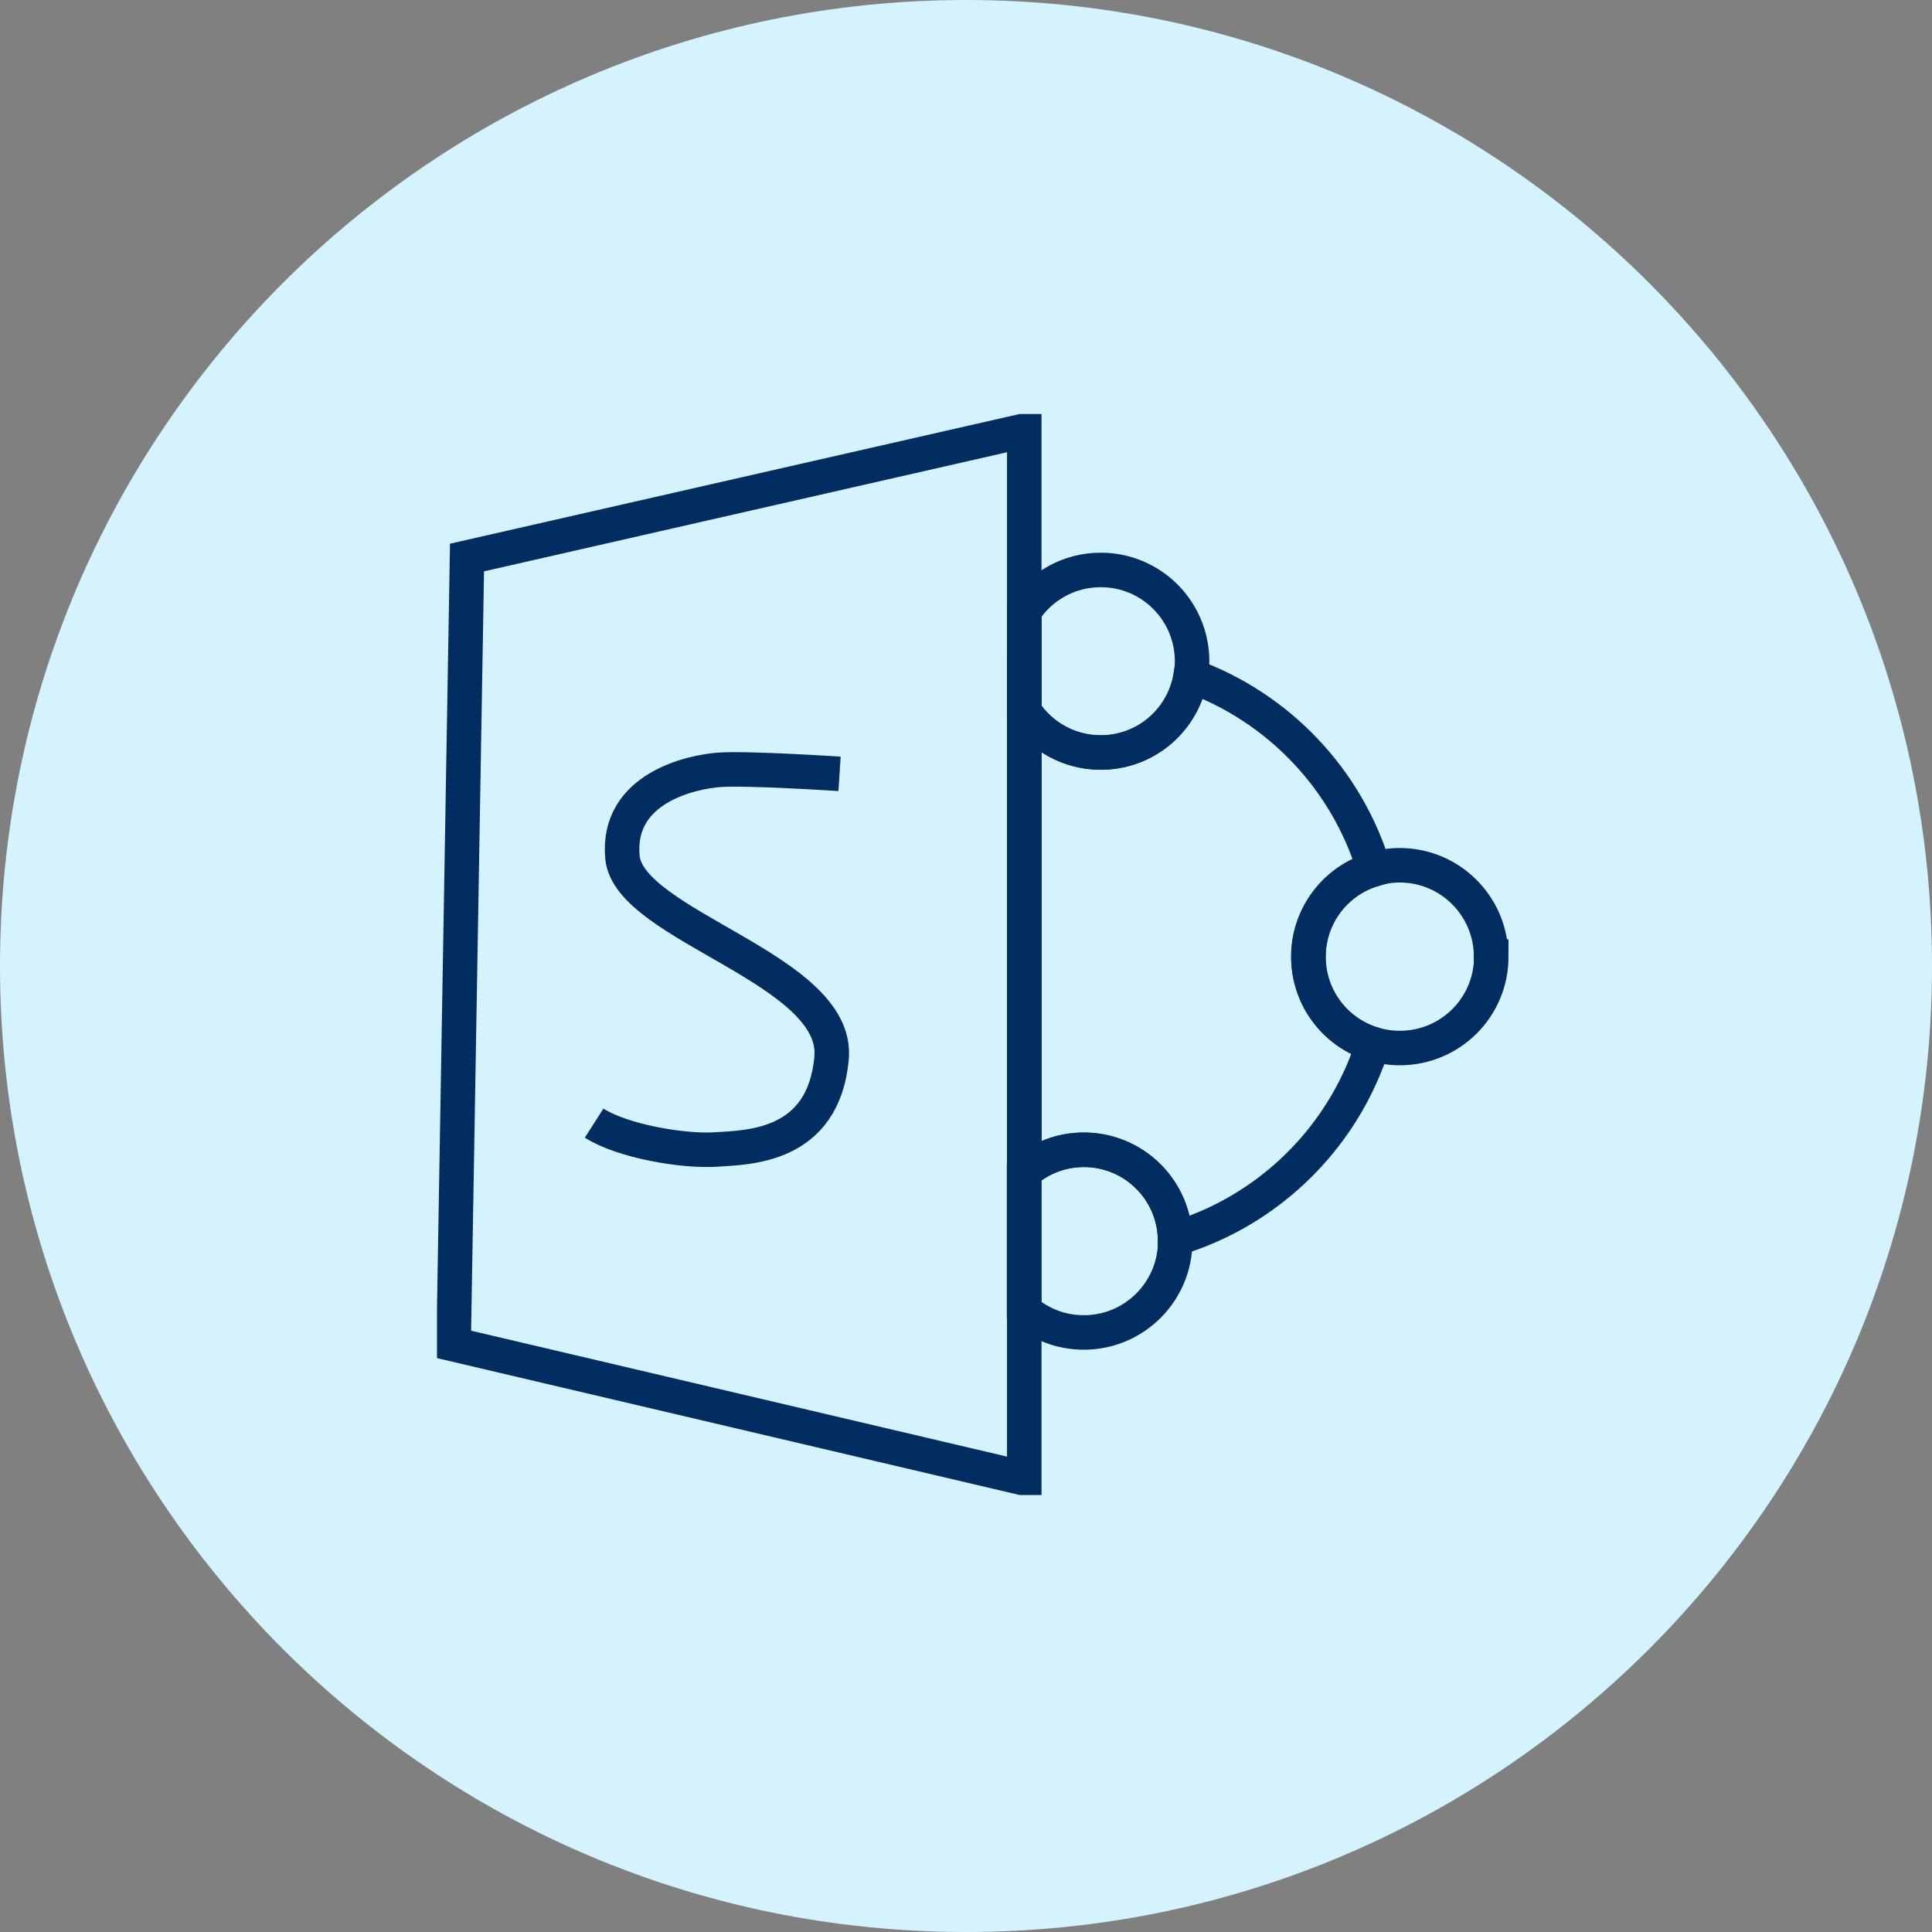 <svg width="84" height="84" viewBox="0 0 84 84" fill="none" xmlns="http://www.w3.org/2000/svg">
<rect x="0" y="0" width="84" height="84" fill="#808080" stroke="none"/>
<path d="M42 84C65.196 84 84 65.196 84 42C84 18.804 65.196 0 42 0C18.804 0 0 18.804 0 42C0 65.196 18.804 84 42 84Z" fill="#D5F2FF"/>
<g clip-path="url(#clip0_264_4103)">
<path d="M36.502 33.646C36.502 33.646 32.529 33.385 31.297 33.469C30.066 33.553 26.792 34.262 27.062 37.265C27.332 40.268 36.511 42.124 36.156 46.005C35.802 49.885 32.537 49.885 31.128 49.978C29.72 50.071 27.071 49.624 25.831 48.831" stroke="#012D61" stroke-width="1.5"/>
<path d="M44.533 18.723V64.277L19.723 58.448L20.305 24.24L44.533 18.723Z" stroke="#012D61" stroke-width="1.5"/>
<path d="M51.83 28.737C51.83 28.956 51.813 29.175 51.771 29.378C51.467 31.276 49.839 32.718 47.857 32.718C46.465 32.718 45.242 32.001 44.533 30.922V26.577C45.242 25.497 46.465 24.78 47.857 24.78C50.059 24.78 51.83 26.56 51.83 28.754V28.737Z" stroke="#012D61" stroke-width="1.5"/>
<path d="M64.838 41.593C64.838 43.795 63.058 45.566 60.865 45.566C60.452 45.566 60.064 45.507 59.684 45.389C58.064 44.891 56.883 43.381 56.883 41.593C56.883 39.804 58.081 38.269 59.735 37.788C60.089 37.679 60.468 37.62 60.856 37.62C63.05 37.62 64.83 39.4 64.83 41.593H64.838Z" stroke="#012D61" stroke-width="1.5"/>
<path d="M51.096 53.96C51.096 56.154 49.316 57.933 47.123 57.933C46.127 57.933 45.225 57.571 44.525 56.963V50.957C45.225 50.35 46.119 49.987 47.123 49.987C49.274 49.987 51.029 51.708 51.088 53.85C51.088 53.884 51.088 53.926 51.088 53.96H51.096Z" stroke="#012D61" stroke-width="1.5"/>
<path d="M59.692 45.397C58.553 48.999 55.871 51.918 52.429 53.378C51.99 53.563 51.552 53.723 51.096 53.858C51.045 51.716 49.291 49.995 47.131 49.995C46.136 49.995 45.233 50.358 44.533 50.965V30.921C45.242 32.001 46.465 32.718 47.857 32.718C49.839 32.718 51.476 31.276 51.771 29.377C55.593 30.761 58.57 33.891 59.743 37.797C58.09 38.277 56.892 39.796 56.892 41.601C56.892 43.406 58.073 44.9 59.692 45.397Z" stroke="#012D61" stroke-width="1.5"/>
</g>
<defs>
<clipPath id="clip0_264_4103">
<rect width="47" height="47" fill="white" transform="translate(19 18)"/>
</clipPath>
</defs>
</svg>
